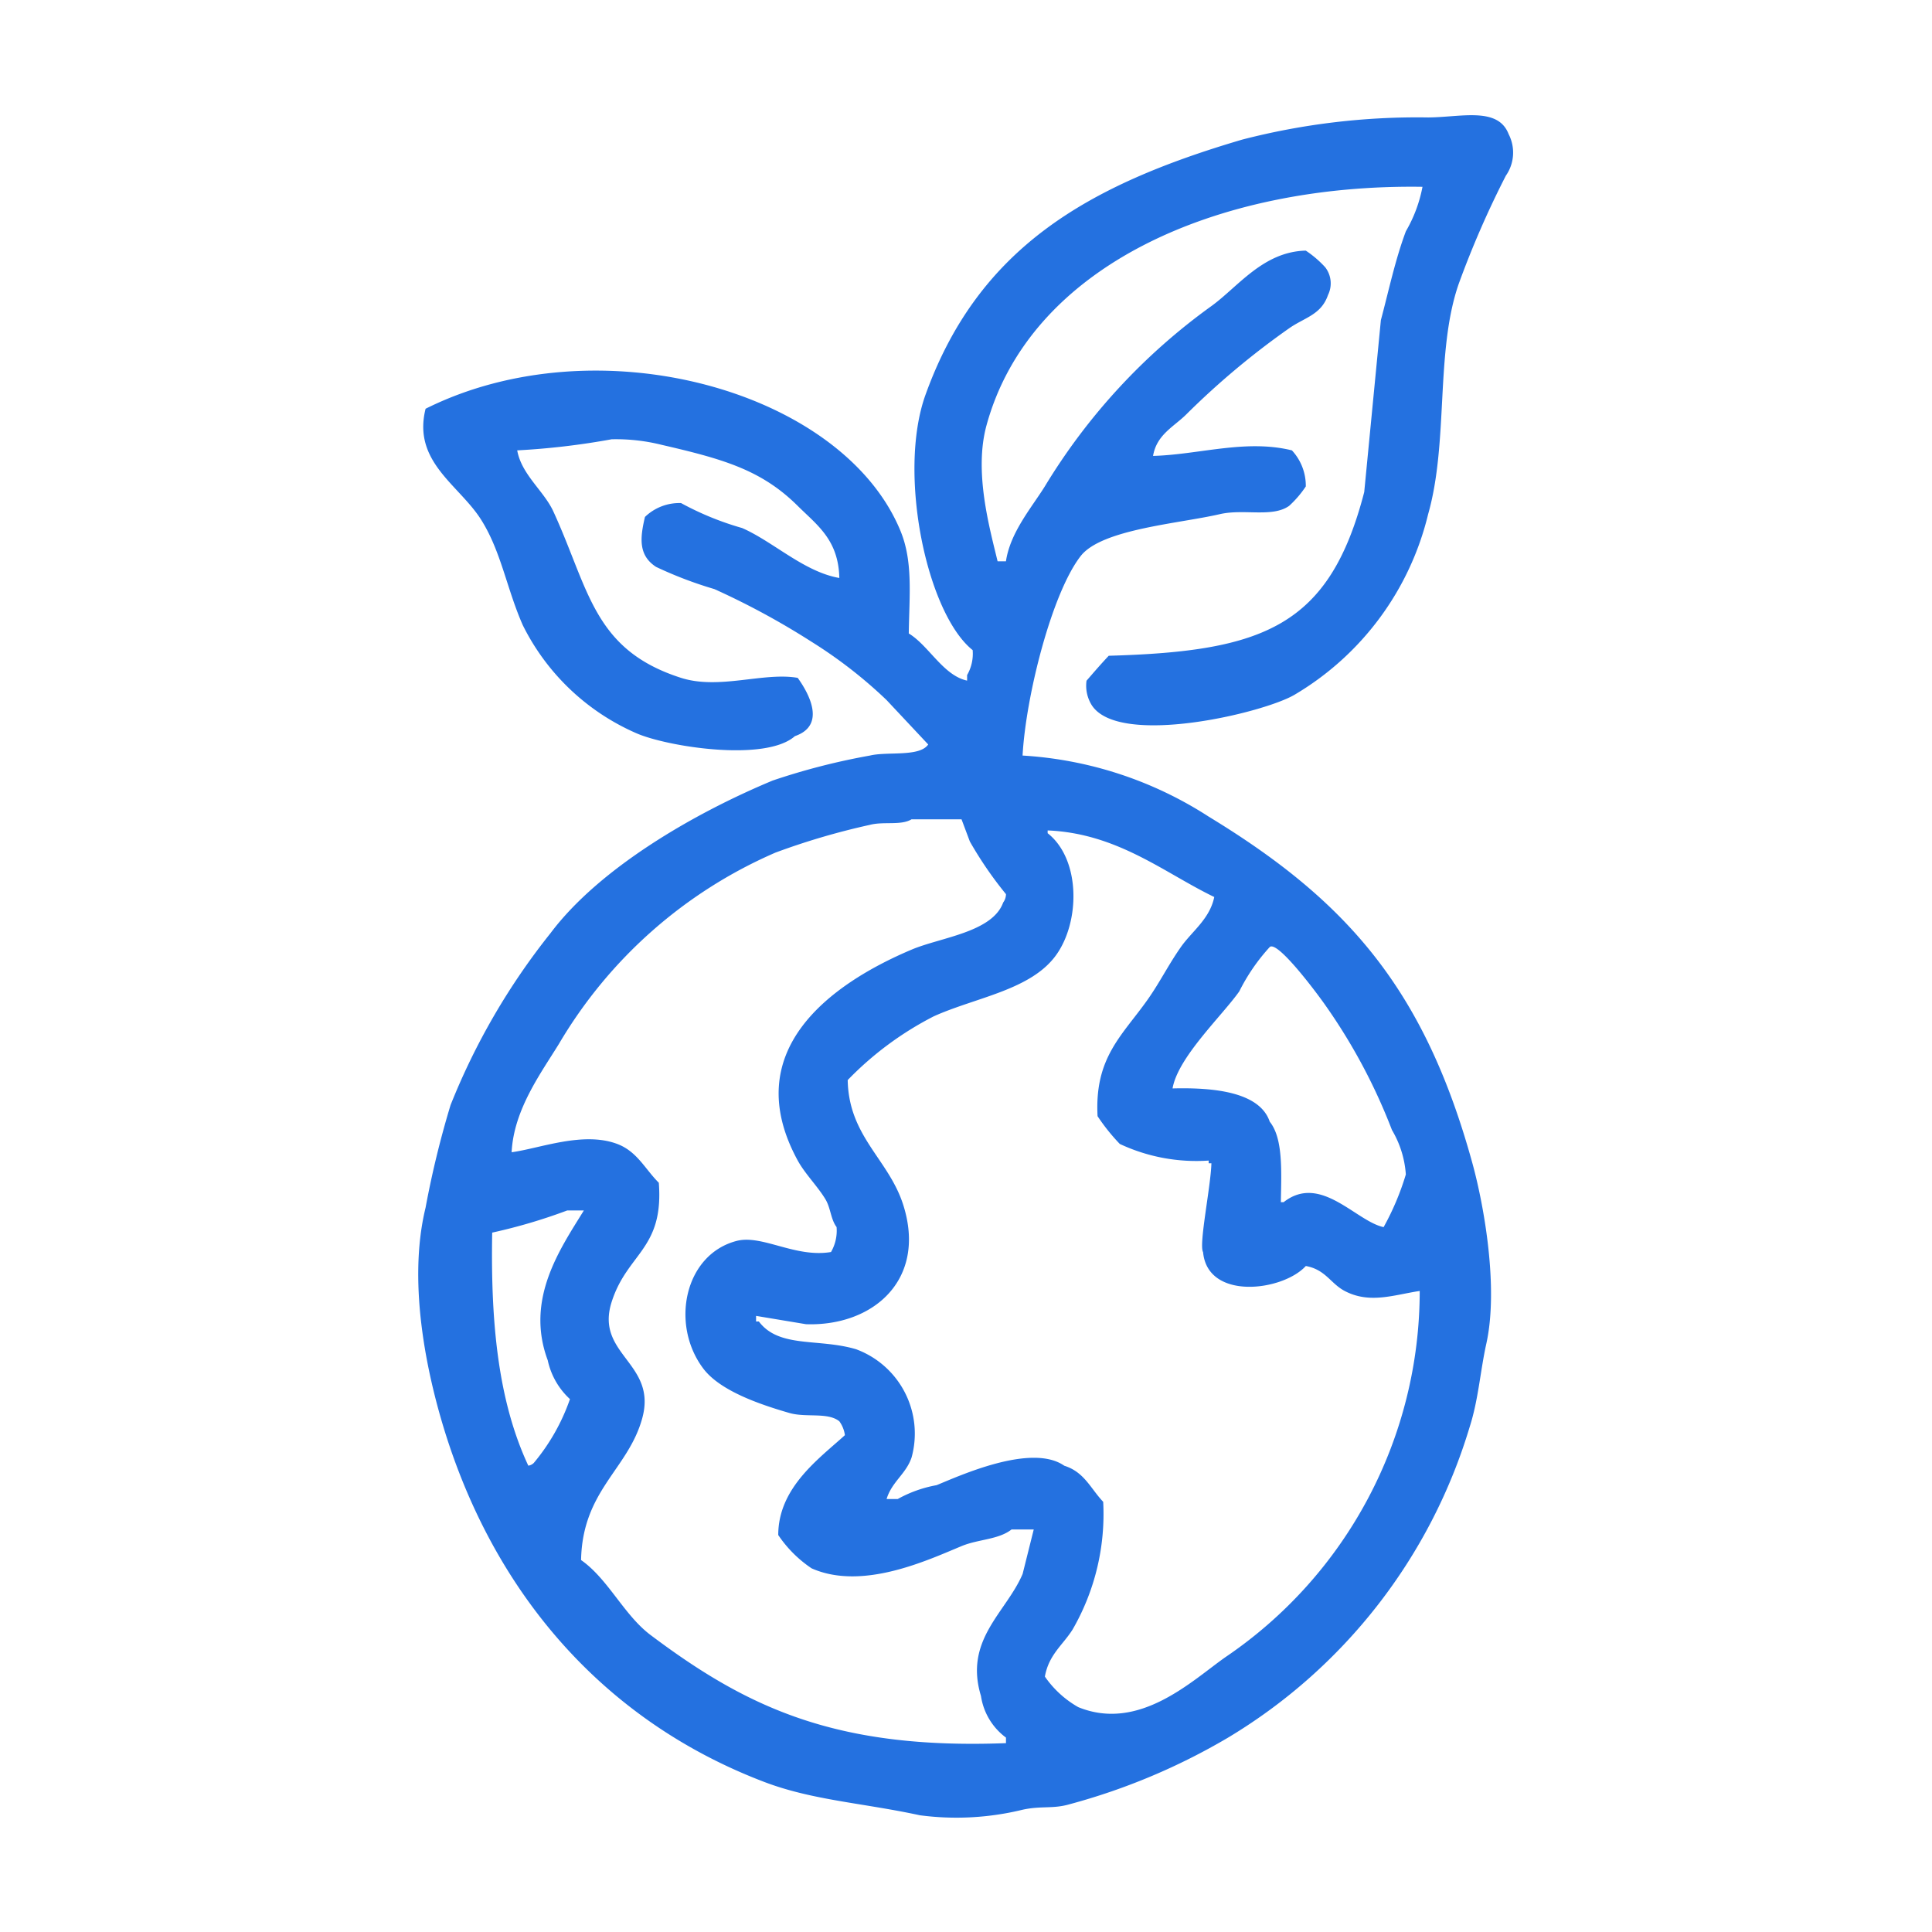 <?xml version="1.0" encoding="UTF-8"?> <svg xmlns="http://www.w3.org/2000/svg" width="100" height="100" viewBox="0 0 100 100"><defs><style> .cls-1 { fill: #2471e0; fill-rule: evenodd; } </style></defs><path id="Relleno_de_color_7_copia" data-name="Relleno de color 7 copia" class="cls-1" d="M73.628,9.669c-10.64-.159-20.31,4.088-22.567,12.349-0.654,2.394.147,5.262,0.575,7.036h0.431c0.223-1.5,1.325-2.774,2.012-3.877A31.733,31.733,0,0,1,62.7,15.844c1.374-.993,2.68-2.82,4.887-2.872a5.416,5.416,0,0,1,1.006.862,1.362,1.362,0,0,1,.144,1.436c-0.354,1.029-1.206,1.159-2.012,1.723a40.92,40.92,0,0,0-5.318,4.451c-0.647.645-1.539,1.049-1.725,2.154,2.376-.065,4.79-0.878,7.187-0.287a2.69,2.69,0,0,1,.719,1.867,5.414,5.414,0,0,1-.862,1.005c-0.87.619-2.339,0.14-3.593,0.431-2.106.488-6.09,0.772-7.187,2.154-1.491,1.9-2.845,7.223-3.018,10.339a19.923,19.923,0,0,1,9.63,3.159c7.144,4.347,11.167,8.9,13.655,17.949,0.608,2.211,1.357,6.45.719,9.334-0.314,1.416-.41,2.905-0.862,4.308A28.2,28.2,0,0,1,63.566,89.938a32.96,32.96,0,0,1-8.193,3.446c-0.878.258-1.473,0.074-2.443,0.287a14.454,14.454,0,0,1-5.318.287c-2.931-.636-5.55-0.772-8.049-1.723-8-3.044-13.647-9.3-16.386-17.662-1-3.06-2.136-8.016-1.15-12.062A49.336,49.336,0,0,1,23.32,57.2a35.045,35.045,0,0,1,5.175-8.9c2.5-3.334,7.358-6.175,11.5-7.9a34.663,34.663,0,0,1,5.031-1.292c0.9-.22,2.568.085,3.018-0.574l-2.156-2.3a23.944,23.944,0,0,0-3.881-3.015,39.493,39.493,0,0,0-5.031-2.728,20.657,20.657,0,0,1-3.018-1.149c-0.923-.6-0.831-1.5-0.575-2.585a2.563,2.563,0,0,1,1.868-.718,15.365,15.365,0,0,0,3.162,1.292c1.613,0.707,3.21,2.271,5.031,2.585-0.046-1.98-1.147-2.731-2.156-3.733-1.889-1.875-3.886-2.428-7.043-3.159a9.745,9.745,0,0,0-2.587-.287,38.488,38.488,0,0,1-4.887.574c0.223,1.255,1.383,2.1,1.869,3.159,1.855,4.03,2.059,7.161,6.612,8.616,1.975,0.631,4.275-.309,6.037,0,0.6,0.832,1.471,2.461-.144,3.016-1.526,1.349-6.59.55-8.193-.144a11.84,11.84,0,0,1-5.893-5.6c-0.834-1.892-1.119-3.815-2.156-5.457-1.142-1.809-3.563-2.992-2.875-5.744,8.906-4.449,21.573-.966,24.579,6.318,0.657,1.592.458,3.319,0.431,5.313,1.036,0.627,1.783,2.175,3.019,2.441V34.942a2.215,2.215,0,0,0,.288-1.292c-2.375-1.9-3.9-9.153-2.443-13.211,2.741-7.62,8.389-10.856,16.386-13.211a36.221,36.221,0,0,1,9.63-1.149c1.693-.008,3.617-0.571,4.168.862a2.088,2.088,0,0,1-.144,2.154A49.009,49.009,0,0,0,75.5,14.7c-1.216,3.511-.513,8.167-1.581,11.918a14.91,14.91,0,0,1-6.9,9.334c-1.595.953-9.043,2.716-10.493,0.574a1.9,1.9,0,0,1-.288-1.292c0.4-.462.744-0.861,1.15-1.292,8.025-.225,11.422-1.514,13.224-8.472l0.862-8.9c0.4-1.495.742-3.128,1.294-4.6A7.237,7.237,0,0,0,73.628,9.669ZM26.482,59.64c1.471-.2,3.694-1.093,5.462-0.431,1.035,0.388,1.447,1.307,2.156,2.01,0.265,3.453-1.635,3.632-2.443,6.175-0.87,2.735,2.384,3.145,1.581,6.031-0.733,2.637-3.088,3.718-3.162,7.323,1.4,0.978,2.217,2.842,3.593,3.877,5.006,3.764,9.6,5.937,18.4,5.6V89.938a3.278,3.278,0,0,1-1.294-2.154c-0.889-2.921,1.312-4.326,2.156-6.318l0.575-2.3h-1.15c-0.68.531-1.722,0.5-2.587,0.861-1.759.729-5.134,2.316-7.762,1.149a6.321,6.321,0,0,1-1.725-1.723c0-2.459,2.119-3.957,3.45-5.169a1.574,1.574,0,0,0-.288-0.718c-0.6-.483-1.716-0.179-2.587-0.431-1.542-.446-3.59-1.147-4.456-2.3-1.717-2.28-.979-5.9,1.725-6.605,1.319-.343,3.038.887,4.887,0.574a2.2,2.2,0,0,0,.288-1.292c-0.3-.394-0.306-0.991-0.575-1.436-0.4-.667-1.063-1.323-1.437-2.01-3.086-5.664,1.674-9.127,5.893-10.913,1.51-.639,4.182-0.893,4.743-2.441a0.732,0.732,0,0,0,.144-0.431A19.683,19.683,0,0,1,50.2,43.557l-0.431-1.149H47.18c-0.546.331-1.453,0.1-2.156,0.287a36.8,36.8,0,0,0-4.887,1.436A24.142,24.142,0,0,0,28.925,54.04C28,55.542,26.591,57.439,26.482,59.64Zm47,7.18c-1.326.2-2.584,0.683-3.881,0-0.736-.388-0.989-1.107-2.012-1.292-1.193,1.306-5.087,1.8-5.318-.718-0.231-.381.4-3.395,0.431-4.6H62.56V60.071a9.327,9.327,0,0,1-4.6-.861,10.291,10.291,0,0,1-1.15-1.436C56.646,54.73,58.087,53.6,59.4,51.742c0.642-.91,1.084-1.817,1.725-2.728,0.571-.812,1.49-1.444,1.725-2.585-2.583-1.245-5-3.295-8.624-3.446v0.144c1.71,1.345,1.693,4.578.431,6.318-1.31,1.806-4.156,2.18-6.324,3.159a16.881,16.881,0,0,0-4.456,3.3c0.053,2.93,2.124,4.1,2.875,6.462,1.232,3.881-1.567,6.291-5.031,6.175l-2.587-.431V68.4h0.144c1.052,1.394,3.084.858,5.031,1.436a4.654,4.654,0,0,1,2.875,5.6c-0.288.86-1.022,1.255-1.294,2.154h0.575a6.488,6.488,0,0,1,2.012-.718c1.142-.462,4.9-2.2,6.612-1.005,1.037,0.324,1.356,1.176,2.012,1.867a11.95,11.95,0,0,1-1.581,6.605c-0.5.8-1.235,1.3-1.437,2.441a5.258,5.258,0,0,0,1.725,1.58c3.162,1.294,5.9-1.379,7.618-2.585A22.889,22.889,0,0,0,73.484,66.82ZM60.691,56.337c2.1-.054,4.508.168,5.031,1.723,0.7,0.864.6,2.584,0.575,4.164h0.144c1.909-1.5,3.739.988,5.175,1.292a13.728,13.728,0,0,0,1.15-2.728,5.208,5.208,0,0,0-.719-2.3A29.647,29.647,0,0,0,68.6,52.03c-0.379-.545-2.459-3.352-2.875-3.015a10.037,10.037,0,0,0-1.581,2.3C63.245,52.587,60.972,54.72,60.691,56.337ZM25.476,63.8c-0.085,4.7.315,8.735,1.869,12.062a0.493,0.493,0,0,0,.287-0.144,10.537,10.537,0,0,0,1.869-3.3,3.816,3.816,0,0,1-1.15-2.01c-1.177-3.16.639-5.758,1.869-7.754H29.357A28.487,28.487,0,0,1,25.476,63.8Z"></path></svg> 